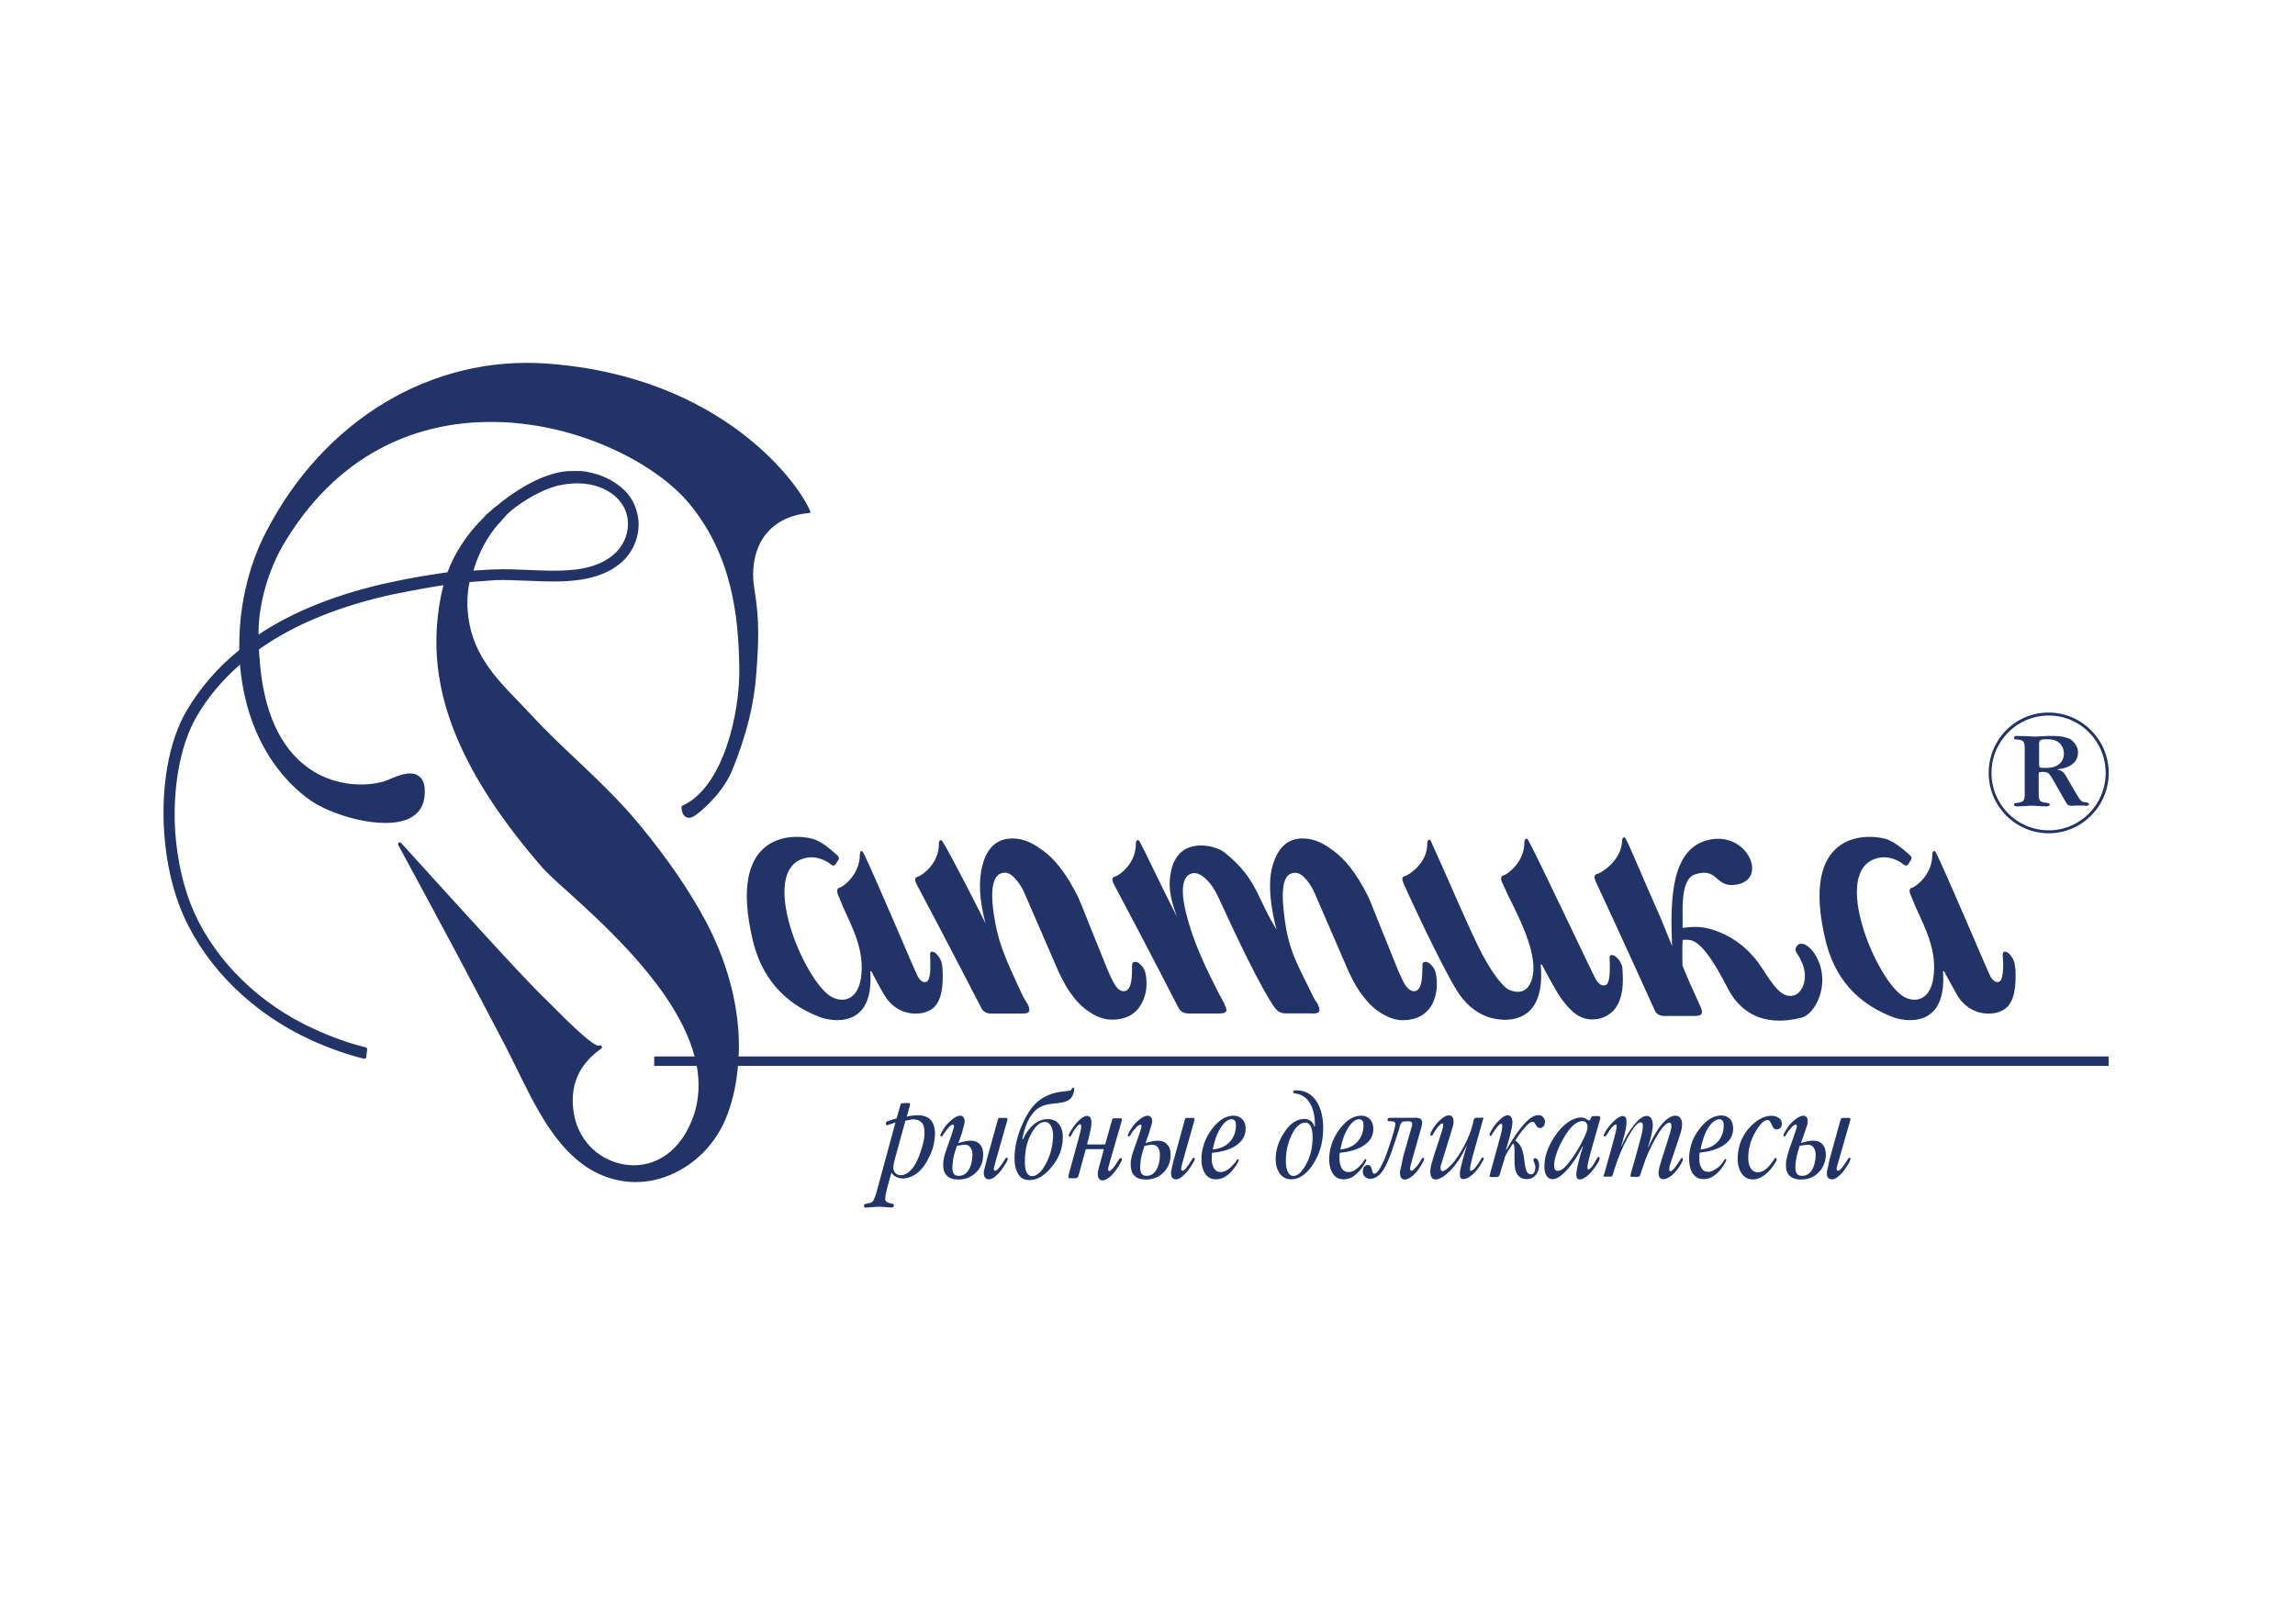 <?xml version="1.0" encoding="UTF-8"?> <svg xmlns="http://www.w3.org/2000/svg" xmlns:xlink="http://www.w3.org/1999/xlink" version="1.1" id="Слой_1" x="0px" y="0px" viewBox="0 0 212.03 150" style="enable-background:new 0 0 212.03 150;" xml:space="preserve"> <style type="text/css"> .st0{fill:#FFFFFF;} .st1{fill-rule:evenodd;clip-rule:evenodd;fill:#FFFFFF;} .st2{fill:#1C1F33;} .st3{fill:#9F9BA8;} .st4{fill:#FEFEFE;} .st5{fill:#FDFDFD;} .st6{fill:#FBFBFC;} .st7{fill:#FDFEFE;} .st8{fill:#FDFDFE;} .st9{fill:#FCFCFD;} .st10{fill:#F4F5F7;} .st11{fill:#E9EBEF;} .st12{fill:#EBECF0;} .st13{fill:#F2F4F7;} .st14{fill:#ECEDF0;} .st15{fill:#1E3760;} .st16{fill:#8788A4;} .st17{fill:#FBFAFC;} .st18{fill:#FDFCFD;} .st19{fill:#FCFBFD;} .st20{fill:#FAFAFC;} .st21{fill:#F9F9FB;} .st22{fill:#203861;} .st23{fill:#213861;} .st24{fill:#283D65;} .st25{fill:#273C64;} .st26{fill:#D8161D;} .st27{fill:#D8151D;} .st28{fill:#D9141D;} .st29{fill:#D7161D;} .st30{fill:#D8151B;} .st31{fill:#D61A20;} .st32{fill:#0D5EA2;} .st33{fill:#D5181D;} .st34{fill:#D3141A;} .st35{fill:#0A5FA0;} .st36{fill:#FAFBF2;} .st37{fill:#BB1F22;} .st38{fill:#C21C1F;} .st39{fill:#F1C3C1;} .st40{fill:#B61F27;} .st41{fill:#FDEDED;} .st42{fill:#C41A1C;} .st43{fill:#C35158;} .st44{fill:#BC262A;} .st45{fill:#CF1E22;} .st46{fill:#246299;} .st47{fill:#12619E;} .st48{fill:#216697;} .st49{fill:#B73139;} .st50{fill:#C52C33;} .st51{fill:#FBE6E4;} .st52{fill:#1D618C;} .st53{fill:#D9111E;} .st54{fill:#CFD962;} .st55{fill:#171618;} .st56{fill:#72B353;} .st57{fill:#1CA495;} .st58{fill:#ED7A1B;} .st59{fill:#65BFDE;} .st60{fill:#1DA3DC;} .st61{fill:#161617;} .st62{fill:#171617;} .st63{fill:#181719;} .st64{fill:#25A597;} .st65{fill-rule:evenodd;clip-rule:evenodd;fill:#85D0F0;} .st66{fill:#194890;} .st67{fill-rule:evenodd;clip-rule:evenodd;fill:#194890;} .st68{fill-rule:evenodd;clip-rule:evenodd;fill:#223467;} .st69{fill:#223467;} .st70{fill:none;} .st71{fill:#EA4E47;} .st72{fill:#EA554D;} .st73{fill:#EC6159;} .st74{fill:#EE736D;} .st75{fill:#FEF9F9;} .st76{fill:#EB5D56;} .st77{fill:#FFFEFE;} .st78{fill:#FFFDFD;} .st79{fill:#FFFDFC;} .st80{fill:#FFFCFC;} .st81{fill:#FFFBFB;} .st82{fill:#FEF8F8;} .st83{fill:#FEF7F7;} .st84{fill:#FFFAFA;} .st85{fill:#FDEDEC;} .st86{fill:#FDEBEA;} .st87{fill:#EE7068;} .st88{fill:#EA534B;} .st89{fill:#EA4F48;} .st90{fill:#EA554E;} .st91{fill:#21244C;} </style> <g> <path class="st68" d="M105.84,89.95c-0.06-0.25-0.15-0.45-0.29-0.64c-0.23-0.29-0.44-0.45-0.65-0.45c-0.17,0-0.25,0.06-0.29,0.15 c-0.02,0.12-0.04,0.23-0.02,0.41c0,0.43-0.02,0.79-0.06,1.12c-0.1,0.68-0.33,1.03-0.71,1.03c-0.25,0-0.5-0.14-0.71-0.43 c-0.13-0.17-0.27-0.41-0.4-0.7c-0.15-0.29-0.25-0.56-0.37-0.81l-1.79-4.43c-0.44-1.14-0.77-1.94-0.96-2.36 c-0.52-1.03-1.06-1.94-1.65-2.69c-0.54-0.7-1.13-1.28-1.83-1.74c-0.86-0.64-1.73-0.95-2.58-0.95c-1.38,0-2.31,0.81-2.75,2.42 c-0.4,1.47-0.31,3.27,0.27,5.42c-0.25-0.52-3.15-6.27-3.98-7.57c-0.15-0.25-0.35-0.06-0.33,0.19c0.04,1.9-1.63,3-1.92,3.06 c-0.31,0.06-0.35,0.31-0.12,0.74c2.77,5.21,5.96,11.4,5.96,11.4c0.17,0.35,0.48,0.52,0.94,0.52h2.79c0.31,0,0.5-0.04,0.6-0.1 c0.15-0.14,0.15-0.37-0.02-0.72l-0.42-0.7c-1.92-4.05-2.38-5.28-2.75-7.76c-0.35-2.5,0-3.74,1.06-3.74c0.35,0,0.73,0.27,1.15,0.81 c0.17,0.23,0.33,0.45,0.44,0.66c0.12,0.23,0.25,0.54,0.42,0.93l2.94,6.78c0.27,0.54,0.48,0.97,0.69,1.32 c0.19,0.33,0.44,0.68,0.71,1.03c0.5,0.64,1.08,1.14,1.71,1.51c0.63,0.37,1.25,0.54,1.81,0.54c1.29,0,2.21-0.5,2.75-1.51 C105.91,91.89,106.03,90.98,105.84,89.95z"></path> <path class="st68" d="M132.66,89.95c-0.06-0.25-0.15-0.45-0.29-0.64c-0.23-0.29-0.44-0.45-0.65-0.45c-0.15,0-0.25,0.06-0.29,0.15 c-0.02,0.12-0.02,0.23-0.02,0.41c0,0.43-0.02,0.79-0.06,1.12c-0.1,0.68-0.33,1.03-0.69,1.03c-0.27,0-0.5-0.14-0.73-0.43 c-0.14-0.17-0.27-0.41-0.4-0.7c-0.14-0.29-0.27-0.56-0.37-0.81l-1.79-4.43c-0.46-1.14-0.77-1.94-0.96-2.36 c-0.52-1.03-1.06-1.94-1.65-2.69c-0.54-0.7-1.15-1.28-1.83-1.74c-0.86-0.64-1.73-0.95-2.58-0.95c-1.38,0-2.25,0.81-2.75,2.42 c-0.71,2.17,0.23,5.67,0.35,6c0,0-0.31-0.46-0.69-1.18c-1.15-2.13-1.48-3.85-4.17-5.98c-0.81-0.62-4.09-1.51-4.86,1.59 c-0.35,1.41-0.15,2.61,0.5,4.36c-1.56-3.02-3.11-6.39-3.46-6.95c-0.15-0.25-0.35-0.04-0.33,0.19c0.04,1.92-1.63,3.02-1.9,3.06 c-0.31,0.06-0.35,0.29-0.12,0.74c2.77,5.19,5.96,11.4,5.96,11.4c0.19,0.35,0.5,0.52,0.94,0.52h2.77c0.31,0,0.52-0.04,0.6-0.1 c0,0,0,0,0-0.02c0.04-0.02,0.08-0.04,0.1-0.08c0.04-0.06,0.02-0.15-0.02-0.31c0-0.06-0.04-0.12-0.06-0.15 c-0.04-0.1-0.1-0.23-0.15-0.35l-0.38-0.7c-1.25-2.44-2.46-4.9-3.11-7.61c-0.56-2.26-0.29-3.47,0.63-3.64 c0.67-0.12,1.67,0.7,2.38,2.26c4.04,8.87,5.25,10.24,5.25,10.24c0.23,0.29,0.54,0.45,0.94,0.45h2.42v0.02c0.31,0,0.5-0.04,0.6-0.1 c0.15-0.12,0.15-0.33,0-0.66c-0.02-0.08-0.06-0.15-0.12-0.25l-0.17-0.23l-0.15-0.27c-1.48-3.08-2.33-4.22-2.73-7.76 c-0.29-2.5-0.02-3.74,1.06-3.74c0.35,0,0.73,0.27,1.15,0.81c0.17,0.23,0.31,0.46,0.44,0.68c0.12,0.23,0.27,0.54,0.42,0.93 l2.94,6.78c0.25,0.54,0.48,0.97,0.69,1.32c0.21,0.33,0.44,0.68,0.73,1.03c0.5,0.64,1.06,1.14,1.71,1.51 c0.63,0.37,1.25,0.56,1.81,0.56c1.29,0,2.21-0.5,2.77-1.51C132.74,91.89,132.85,90.98,132.66,89.95z"></path> <path class="st68" d="M149.88,89.29c-0.06-0.17-0.15-0.37-0.27-0.56c-0.25-0.33-0.48-0.5-0.73-0.5c-0.13,0-0.19,0.14-0.17,0.41 c0.02,0.25,0.02,0.52,0.02,0.76c0,0.66-0.06,1.1-0.17,1.37c-0.08,0.19-0.21,0.27-0.4,0.27c-0.23,0-0.44-0.15-0.67-0.46 c-0.21-0.29-5.55-11.67-6.32-12.99c-0.13-0.25-0.33-0.04-0.33,0.21c0,1.9-1.63,3-1.9,3.06c-0.29,0.06-0.33,0.29-0.13,0.74 c0.19,0.37,0.48,1.05,0.48,1.05c0.86,1.72,2.75,5.27,2.32,7.47c-0.31,1.61-1.29,1.68-2.13,1.35c-0.25-0.08-1.13-0.7-2.5-3.23 c-1.06-1.97-3.56-7.88-4.79-10.55c-0.14-0.25-0.33-0.06-0.33,0.19c0.06,1.9-1.79,3-2.06,3.06c-0.29,0.04-0.31,0.27-0.1,0.74 c1.56,3.47,3.82,8.09,4.86,9.78c1.65,2.67,3.77,2.71,4.34,2.75c0.85,0.02,3.9-0.04,3.44-5.11h0.1c0,0,1.27,2.42,1.79,3.14 c0.5,0.68,0.96,1.18,1.42,1.49c0.44,0.29,0.92,0.45,1.44,0.45c0.77,0,1.4-0.27,1.92-0.76c0.71-0.74,1.02-1.94,0.9-3.58 C149.9,89.51,149.88,89.33,149.88,89.29z"></path> <path class="st68" d="M167.87,88.5c-0.63-1.24-1.59-1.66-1.92-1.01c-0.23,0.48,0.17,0.48,0.6,1.61c0.52,1.39-0.06,2.63-0.79,2.85 c-1.15,0.35-1.94-0.95-2.92-2.44c-1.04-1.61-2.44-2.85-4.32-3.52c-1.54-0.56-2.46-0.31-3.07-0.27c0.06-1.26-0.31-4.47,1.15-4.94 c2.21-0.72,1.79,1.34,3.9,0.93c2.81-0.52,0.98-4.78-2.44-4.16c-3.65,0.66-3.77,5.36-3.58,9.85l-1.04-2.56 c-1.48-3.29-2.88-6.74-3.25-7.36c-0.13-0.27-0.33-0.06-0.33,0.19c-0.06,1.9-2,3-2.27,3.06c-0.31,0.04-0.35,0.31-0.15,0.74 c2.42,5.19,5.44,11.87,5.44,11.87c0.15,0.35,0.46,0.52,0.9,0.52h2.73c0.31,0,0.5-0.04,0.6-0.1c0.17-0.12,0.17-0.35,0.02-0.7 l-0.67-1.49c0,0-0.37-0.75-1.02-2.38c0-0.72-0.04-1.63,0.02-2.36c0.77,0,1.63-0.45,4.13,4.41c2.02,3.97,5.8,3.02,6.88,2.77 C167.68,93.69,169.14,90.98,167.87,88.5z"></path> <path class="st68" d="M186.12,88.96c-0.06-0.19-0.13-0.37-0.25-0.54c-0.23-0.35-0.44-0.5-0.67-0.5c-0.13,0-0.19,0.14-0.17,0.41 c0.02,0.25,0.04,0.52,0.04,0.76c0,0.66-0.06,1.1-0.17,1.37c-0.08,0.19-0.21,0.27-0.37,0.27c-0.19,0-0.4-0.15-0.61-0.46 c-0.19-0.29-4.36-10.22-5.09-11.54c-0.12-0.25-0.31-0.04-0.31,0.21c0.02,1.92-1.61,3.02-1.85,3.06c-0.27,0.06-0.33,0.31-0.12,0.75 c0.17,0.39,0.44,1.06,0.44,1.06c0.85,1.9,2.04,4.07,1.61,6.62c-0.31,1.94-1.63,2.26-2.71,1.65c-2.5-1.43-6.86-11.69-2.44-12.8 c1.13-0.29,2.06,0.29,2.46,0.62c0.15,0.1,0.27,0.08,0.37-0.02c0.06-0.1,0.17-0.29,0.23-0.37c0.12-0.17,0.12-0.31,0.04-0.41 c-0.4-0.37-1.52-1.39-2.38-1.61c-1.96-0.52-7.92-0.54-5.5,9.43c1.04,4.28,3.82,6.12,6.17,7.03c1.04,0.41,5.07,1.2,4.67-4.22h0.1 c0,0,0.77,1.45,1.21,2.21c1.25,2.09,3.65,1.97,4.55,1.16c0.71-0.64,0.92-1.92,0.83-3.58C186.14,89.18,186.12,89,186.12,88.96z"></path> <path class="st68" d="M87,88.96c-0.04-0.19-0.12-0.37-0.25-0.54c-0.23-0.35-0.44-0.5-0.67-0.5c-0.12,0-0.17,0.14-0.15,0.41 c0.02,0.25,0.02,0.52,0.02,0.76c0.02,0.66-0.04,1.1-0.15,1.37c-0.08,0.19-0.19,0.27-0.37,0.27c-0.21,0-0.42-0.15-0.61-0.46 c-0.19-0.29-4.36-10.22-5.09-11.54c-0.13-0.25-0.29-0.04-0.29,0.21c0,1.92-1.61,3.02-1.86,3.06c-0.27,0.06-0.31,0.31-0.12,0.75 c0.17,0.39,0.44,1.06,0.44,1.06c0.85,1.9,2.04,4.07,1.63,6.62c-0.33,1.94-1.63,2.26-2.73,1.65c-2.5-1.43-6.84-11.69-2.44-12.8 c1.11-0.29,2.06,0.29,2.46,0.62c0.13,0.1,0.27,0.08,0.35-0.02c0.08-0.1,0.19-0.29,0.25-0.37c0.12-0.17,0.1-0.31,0.02-0.41 c-0.4-0.37-1.5-1.39-2.38-1.61c-1.96-0.52-7.9-0.54-5.5,9.43c1.04,4.28,3.82,6.12,6.15,7.03c1.04,0.41,5.09,1.2,4.69-4.22h0.1 c0,0,0.75,1.45,1.21,2.21c1.25,2.09,3.63,1.97,4.54,1.16c0.71-0.64,0.92-1.92,0.83-3.58C87.04,89.18,87.02,89,87,88.96z"></path> <path class="st68" d="M74.9,47.35c-0.9-2.44-8.03-12.59-24.37-13.76C39.86,32.81,29.9,38.79,24.55,49.2 c-1.66,3.22-2.51,7.07-2.44,10.85c-2.01,1.62-3.63,3.5-4.87,5.61c-1.67,2.84-2.36,7.08-2.07,11.29c0.19,2.73,0.79,5.45,1.83,7.74 c2.17,4.82,6.44,8.96,11.66,11.36c1.69,0.77,3.36,1.37,4.97,1.76c0.1,0.02,0.18-0.04,0.2-0.13l0.09-0.7c0.02,0,0.02-0.02,0-0.04 c0-0.05-0.02-0.08-0.02-0.1c-0.04-0.04-0.06-0.06-0.11-0.08c-1.53-0.37-3.15-0.95-4.78-1.7c-4.98-2.26-9.02-6.2-11.07-10.76 c-0.98-2.18-1.55-4.76-1.75-7.39c-0.26-3.95,0.4-7.98,1.96-10.69c1.02-1.77,2.38-3.39,4.02-4.82c0.44,5.26,2.65,9.68,6.32,12.41 c1.99,1.49,6.86,2.94,9.28,1.82c0.9-0.42,1.4-1.17,1.46-2.17c0.07-0.88-0.11-1.46-0.52-1.75c-0.69-0.54-1.79-0.13-2.79,0.31 c-1.42,0.62-4.69,0.88-7.42-1.06c-2.68-1.91-4.21-5.36-4.53-10.25c-0.02-0.24-0.04-0.49-0.04-0.72c3.25-2.31,7.44-4.01,12.41-5.09 c1.62-0.33,3.17-0.62,4.63-0.84c-0.06,0.31-0.19,0.8-0.19,0.8c-0.35,1.7-0.56,3.62-0.42,5.8c0.33,4.96,2.57,11.27,9.8,19.55 c0.4,0.44,1.19,1.19,2.19,2.07c3.64,3.3,10.2,9.2,11.82,15.31c0.08,0.29,0.14,0.58,0.2,0.88c0.08,0.39,0.12,0.78,0.15,1.18 c0.09,1.48-0.14,2.95-0.83,4.38c-1.58,3.3-4.3,3.97-6.36,3.48c-2.27-0.52-3.94-2.34-4.32-4.68c-0.4-2.5,0.44-4.49,2.53-5.95 c0.08-0.04,0.1-0.15,0.04-0.23c-0.04-0.08-0.15-0.12-0.21-0.06c-0.19,0.13-1.07-0.35-4.17-3.49l-0.52-0.52 c-1.83-1.72-6.22-6.56-9.76-10.45l-3.86-4.25c-0.06-0.06-0.16-0.08-0.22-0.04c-0.08,0.06-0.08,0.16-0.04,0.24 c4.33,7.99,6.11,11.33,9.98,18.72l1.05,2.11c1.65,3.35,3.49,7.16,6.67,9.1c2.12,1.27,4.56,1.54,6.86,0.75 c2.71-0.93,4.9-3.14,5.89-5.92c0.5-1.38,0.8-2.85,0.93-4.38c0.03-0.29,0.06-0.58,0.06-0.88c0.04-0.76,0.03-1.53-0.02-2.3 C68,91.98,67,88.54,65.27,85.23c-1.5-2.83-3.57-5.88-6.17-9.02c-1.77-2.16-3.8-4.09-5.76-5.95c-1.37-1.29-2.79-2.63-4.1-4.04 l-1.21-1.28c-2.34-2.4-4.55-4.71-4.82-8.52c-0.04-0.37-0.04-0.75-0.02-1.16c0.02-0.47,0.08-0.97,0.19-1.49 c0.2,0,2.43-0.18,2.43-0.18c0.89-0.02,1.92,0.02,2.9,0.06c3.14,0.14,6.72,0.29,8.95-1.93c0.92-0.93,1.42-2.25,1.33-3.59 c0-0.06,0-0.09-0.02-0.15c-0.14-1.24-0.72-2.29-1.68-3.04c-0.79-0.62-1.69-1.05-2.65-1.26l-0.36-0.08l-0.2-0.04 c-0.46-0.06-0.92-0.06-1.38-0.04c-0.04,0-0.09,0-0.09,0h-0.11c-0.59,0.04-1.23,0.17-1.92,0.42l-0.24,0.08 c-2.31,0.88-4.26,2.56-4.49,2.75c-0.02,0-0.07,0.04-0.07,0.04l-0.17,0.14l-0.71,0.62l-0.2,0.23c-1.53,1.5-2.67,3.22-3.36,5.07 c-1.69,0.24-3.42,0.52-5.3,0.93c-4.83,1.05-8.9,2.66-12.15,4.82c0-0.1,0-0.29,0-0.29c0.02-2.67,0.96-5.87,2.48-8.34 c5.39-8.83,12.94-10.86,18.31-11c8.13-0.24,15.85,3.71,19.01,7.55c3.92,4.75,4.54,10.31,4.61,15.13 c0.08,4.28-1.51,11.08-5.25,12.76c-0.06,0.02-0.09,0.08-0.09,0.14c0,0.08,0.02,0.7,0.4,0.9c0.24,0.14,0.52,0.1,0.85-0.13 c0.94-0.64,2.71-2.34,3.47-4.26c1.29-3.2,1.99-6.01,2.19-8.83c0.22-2.86,0.31-4.95-0.17-7.8c-0.31-1.88,0-3.64,0.92-4.92 c0.9-1.23,2.31-1.97,4.09-2.13c0.05,0,0.1-0.02,0.1-0.08C74.92,47.46,74.92,47.38,74.9,47.35z M45.76,48.74l1.03-1.16l0.06-0.07 l0.17-0.15c0.57-0.55,2.48-1.92,4.32-2.44l0.04-0.02c1.27-0.31,3.6-0.58,5.39,0.89c0.9,0.76,1.17,1.65,1.23,2.27 c0.11,1.06-0.29,2.17-1.06,2.94c-1.94,1.94-5.13,1.79-8.24,1.65c-1.06-0.04-2.06-0.09-3-0.04c0.04-0.02-1.37,0.06-1.96,0.11 C44.05,51.66,44.63,50.19,45.76,48.74z"></path> <path class="st69" d="M194.81,97.6H60.44v0.87h134.37V97.6z"></path> <path class="st68" d="M86.03,103.52c-0.27-0.33-0.7-0.49-1.29-0.49c-0.18,0-0.35,0.02-0.5,0.04c-0.16,0.02-0.31,0.04-0.46,0.1 l0.28-1.05c0.02-0.1,0.04-0.14,0-0.18c-0.02-0.02-0.06-0.04-0.11-0.04l-0.56,0.02c-0.08,0.02-0.11,0.02-0.15,0.04 c-0.02,0.02-0.06,0.08-0.08,0.22l-0.32,1.14c-0.11,0.04-0.22,0.06-0.33,0.09c-0.09,0.04-0.17,0.07-0.23,0.08l-0.29,0.09 c-0.06,0.02-0.09,0.06-0.11,0.09c-0.02,0.04-0.04,0.08-0.04,0.16c0,0.06,0.02,0.09,0.06,0.11c0.04,0.02,0.09,0.02,0.17-0.02 c0.02-0.02,0.11-0.04,0.24-0.08c0.13-0.04,0.26-0.08,0.42-0.14l-1.79,6.58c-0.12,0.35-0.2,0.58-0.29,0.68 c-0.09,0.12-0.24,0.18-0.44,0.2c-0.19,0.04-0.28,0.08-0.33,0.09c-0.04,0.04-0.06,0.09-0.06,0.16c0,0.04,0,0.09,0.04,0.11 c0.02,0.04,0.08,0.04,0.14,0.04c0.15,0,0.36-0.02,0.63-0.04c0.27-0.02,0.46-0.04,0.59-0.04c0.14,0,0.33,0.02,0.58,0.04 c0.26,0.02,0.46,0.04,0.59,0.04c0.06,0,0.09-0.02,0.13-0.06c0.04-0.02,0.06-0.06,0.06-0.11c0-0.05,0-0.08-0.02-0.12 c-0.02-0.04-0.04-0.04-0.09-0.06l-0.17-0.04c-0.22-0.04-0.35-0.09-0.42-0.18c-0.08-0.08-0.12-0.17-0.09-0.33 c0-0.09,0.02-0.21,0.04-0.35c0.04-0.13,0.08-0.3,0.13-0.54l0.4-1.45c0.09,0.17,0.23,0.31,0.42,0.4c0.19,0.09,0.4,0.15,0.63,0.15 c0.48,0,0.94-0.19,1.38-0.54c0.44-0.37,0.79-0.86,1.07-1.48c0.16-0.32,0.29-0.65,0.37-0.98c0.08-0.33,0.13-0.66,0.15-0.99 C86.4,104.32,86.29,103.85,86.03,103.52z M85.23,105.84c-0.13,0.45-0.27,0.88-0.44,1.24c-0.21,0.48-0.44,0.85-0.72,1.1 c-0.26,0.25-0.56,0.39-0.84,0.39c-0.24,0-0.39-0.08-0.52-0.21c-0.14-0.16-0.18-0.33-0.18-0.55c0-0.06,0.02-0.15,0.04-0.29 c0.02-0.11,0.06-0.27,0.11-0.46l0.97-3.54c0.13,0,0.26-0.02,0.38-0.06c0.14-0.03,0.25-0.05,0.35-0.05c0.35,0,0.61,0.12,0.79,0.31 c0.19,0.22,0.24,0.53,0.24,0.93C85.42,105.01,85.35,105.4,85.23,105.84z"></path> <path class="st68" d="M90.54,105.73c-0.21-0.24-0.5-0.35-0.87-0.35c-0.13,0-0.26,0.02-0.41,0.04c-0.16,0.02-0.39,0.09-0.72,0.18 l0.33-0.93c0.08-0.33,0.15-0.56,0.19-0.7c0.04-0.13,0.06-0.27,0.06-0.39c0-0.16-0.04-0.27-0.09-0.35c-0.08-0.1-0.17-0.16-0.31-0.16 c-0.26,0-0.56,0.16-0.92,0.49c-0.36,0.31-0.65,0.72-0.86,1.16c-0.05,0.08-0.07,0.13-0.05,0.2c0,0.06,0.05,0.08,0.08,0.08 c0.02,0,0.04-0.02,0.08-0.04c0.04-0.02,0.06-0.08,0.11-0.16c0.11-0.19,0.27-0.39,0.44-0.59c0.17-0.22,0.33-0.31,0.42-0.31 c0.04,0,0.06,0.02,0.08,0.04c0.02,0.02,0.04,0.06,0.04,0.11c0,0.02-0.02,0.08-0.02,0.14c-0.02,0.04-0.09,0.3-0.24,0.75l-0.44,1.25 c-0.1,0.27-0.18,0.53-0.22,0.73c-0.04,0.24-0.08,0.43-0.08,0.6c-0.02,0.47,0.09,0.84,0.33,1.08c0.23,0.25,0.59,0.37,1.07,0.37 c0.61,0,1.15-0.19,1.59-0.61c0.44-0.41,0.68-0.95,0.7-1.59C90.85,106.31,90.75,105.94,90.54,105.73z M89.48,108.11 c-0.23,0.35-0.52,0.52-0.9,0.52c-0.23,0-0.41-0.08-0.48-0.23c-0.09-0.16-0.13-0.39-0.11-0.68c0.02-0.27,0.06-0.55,0.11-0.86 c0.08-0.31,0.17-0.61,0.31-1.01c0.13-0.02,0.26-0.04,0.41-0.06c0.13-0.02,0.23-0.04,0.3-0.04c0.24,0,0.41,0.08,0.54,0.27 c0.14,0.19,0.2,0.46,0.18,0.81C89.81,107.34,89.69,107.76,89.48,108.11z M93.08,106.99c0-0.02-0.04-0.04-0.06-0.04 c-0.02,0-0.04,0-0.07,0.02c-0.02,0.02-0.06,0.06-0.09,0.11l-0.32,0.5c-0.1,0.14-0.22,0.29-0.33,0.41 c-0.11,0.13-0.22,0.17-0.27,0.17c-0.04,0-0.08-0.02-0.09-0.06c-0.02-0.04-0.04-0.08-0.04-0.13c0-0.03,0.02-0.08,0.04-0.14 c0.02-0.06,0.06-0.24,0.13-0.52l1.08-3.81c0.02-0.07,0.02-0.14,0.02-0.16c-0.02-0.04-0.06-0.06-0.12-0.06h-0.63 c-0.04,0-0.08,0.02-0.09,0.04c-0.02,0.04-0.04,0.08-0.06,0.15l-1,3.61c-0.18,0.66-0.25,1.03-0.27,1.08c0,0.06-0.02,0.11-0.02,0.16 c0,0.21,0.04,0.39,0.13,0.48c0.08,0.11,0.22,0.15,0.35,0.15c0.19,0,0.4-0.09,0.63-0.31c0.25-0.19,0.5-0.5,0.75-0.89 c0.13-0.2,0.21-0.35,0.27-0.44c0.06-0.12,0.08-0.2,0.08-0.24C93.1,107.05,93.1,107.01,93.08,106.99z"></path> <path class="st68" d="M99.24,100.56c-0.02-0.06-0.04-0.08-0.09-0.08c-0.02,0-0.02,0-0.04,0c-0.02,0-0.07,0.08-0.14,0.19 c-0.04,0.05-0.06,0.07-0.09,0.08s-0.23,0.04-0.57,0.08c-0.52,0.04-1.02,0.15-1.48,0.35c-0.44,0.19-0.85,0.46-1.2,0.81 c-0.48,0.49-0.9,1.21-1.29,2.13c-0.38,0.93-0.57,1.83-0.61,2.69c-0.02,0.66,0.08,1.21,0.31,1.61c0.23,0.4,0.57,0.6,1.05,0.6 c0.73,0,1.42-0.4,2.07-1.21c0.66-0.79,1.01-1.69,1.03-2.64c0.02-0.57-0.1-1-0.35-1.31c-0.25-0.33-0.59-0.47-1.04-0.47 c-0.46,0-0.9,0.16-1.31,0.51c-0.4,0.33-0.73,0.79-0.98,1.36l-0.06-0.04c0.17-0.88,0.4-1.5,0.69-1.98c0.29-0.46,0.63-0.81,1.04-1.01 c0.16-0.08,0.33-0.13,0.52-0.18c0.2-0.04,0.56-0.09,1.12-0.15c0.48-0.06,0.81-0.17,1-0.33c0.19-0.15,0.33-0.4,0.4-0.73 C99.24,100.72,99.26,100.62,99.24,100.56z M95.3,104.68c0.39-0.68,0.79-1.03,1.25-1.03c0.24,0,0.42,0.13,0.56,0.39 c0.14,0.25,0.2,0.6,0.18,1.01c-0.04,0.88-0.25,1.69-0.66,2.46c-0.4,0.75-0.85,1.15-1.26,1.15c-0.25,0-0.42-0.14-0.55-0.4 c-0.11-0.26-0.15-0.66-0.13-1.18C94.71,106.17,94.92,105.36,95.3,104.68z"></path> <path class="st68" d="M98.74,108.5l0.86-3.14c0.08-0.33,0.15-0.58,0.21-0.79s0.06-0.37,0.08-0.46c0-0.08-0.02-0.15-0.02-0.19 c-0.02-0.04-0.04-0.06-0.08-0.06c-0.08,0-0.21,0.1-0.35,0.29c-0.15,0.17-0.31,0.41-0.44,0.68c-0.04,0.06-0.08,0.12-0.1,0.14 c-0.04,0.04-0.06,0.04-0.08,0.04s-0.06-0.02-0.06-0.04c-0.02-0.04-0.02-0.06-0.02-0.1c0-0.02,0.02-0.06,0.02-0.1 c0.02-0.04,0.04-0.08,0.1-0.17c0.25-0.45,0.52-0.81,0.81-1.08c0.29-0.27,0.54-0.43,0.75-0.43c0.13,0,0.25,0.06,0.31,0.15 c0.08,0.12,0.1,0.29,0.1,0.52c0,0.14-0.02,0.27-0.04,0.45c-0.04,0.15-0.1,0.46-0.21,0.95l-0.13,0.45c-0.02,0.06-0.02,0.08,0,0.1 c0,0,0.02,0.02,0.06,0.02h1.52c0.02,0,0.06,0,0.06-0.02c0.02-0.02,0.04-0.04,0.04-0.08l0.6-2.13c0.02-0.08,0.04-0.12,0.08-0.15 c0.02-0.04,0.06-0.04,0.1-0.04h0.63c0.06,0,0.08,0.02,0.1,0.06c0.02,0.04,0.02,0.1,0,0.15l-1.1,3.81 c-0.04,0.17-0.08,0.33-0.12,0.43c-0.04,0.12-0.04,0.17-0.04,0.23c0,0.06,0.02,0.1,0.02,0.14c0.02,0.04,0.04,0.06,0.08,0.06 c0.08,0,0.19-0.1,0.35-0.27c0.15-0.19,0.33-0.45,0.54-0.79c0.04-0.06,0.06-0.1,0.1-0.12c0.02-0.02,0.06-0.02,0.08-0.02 c0.04,0,0.06,0.02,0.08,0.04c0.02,0.02,0.02,0.06,0.02,0.1c0,0.04,0,0.06-0.04,0.12c-0.02,0.04-0.06,0.12-0.1,0.21 c-0.27,0.48-0.56,0.87-0.85,1.16c-0.31,0.29-0.58,0.43-0.81,0.43c-0.13,0-0.23-0.06-0.31-0.15c-0.08-0.1-0.12-0.25-0.12-0.45 c0-0.1,0.02-0.21,0.04-0.33c0.02-0.12,0.08-0.31,0.15-0.58l0.35-1.26c0-0.04,0-0.06,0-0.1c-0.02-0.02-0.04-0.02-0.06-0.02h-1.5 c-0.04,0-0.06,0-0.08,0.02c-0.02,0.02-0.04,0.04-0.04,0.1l-0.63,2.3c-0.02,0.1-0.06,0.15-0.1,0.19c-0.04,0.04-0.1,0.08-0.15,0.08 h-0.6c-0.04,0-0.08-0.02-0.1-0.06C98.72,108.69,98.72,108.61,98.74,108.5z"></path> <path class="st68" d="M107.83,105.73c-0.19-0.24-0.5-0.35-0.87-0.35c-0.13,0-0.26,0.02-0.4,0.04c-0.16,0.02-0.39,0.09-0.73,0.18 l0.33-0.93c0.09-0.33,0.17-0.56,0.21-0.7c0.04-0.13,0.06-0.27,0.08-0.39c0-0.16-0.04-0.27-0.11-0.35c-0.08-0.1-0.17-0.16-0.29-0.16 c-0.26,0-0.57,0.16-0.94,0.49c-0.36,0.31-0.63,0.72-0.86,1.16c-0.04,0.08-0.07,0.13-0.04,0.2c0,0.06,0.04,0.08,0.08,0.08 c0.02,0,0.06-0.02,0.08-0.04c0.02-0.02,0.06-0.08,0.11-0.16c0.09-0.19,0.25-0.39,0.44-0.59c0.19-0.22,0.35-0.31,0.44-0.31 c0.04,0,0.06,0.02,0.08,0.04c0.02,0.02,0.04,0.06,0.02,0.11c0,0.02-0.02,0.08-0.02,0.14c0,0.04-0.09,0.3-0.24,0.75l-0.44,1.25 c-0.1,0.27-0.18,0.53-0.22,0.73c-0.06,0.24-0.08,0.43-0.08,0.6c0,0.47,0.09,0.84,0.33,1.08c0.23,0.25,0.59,0.37,1.07,0.37 c0.63,0,1.16-0.19,1.59-0.61c0.44-0.41,0.68-0.95,0.7-1.59C108.16,106.31,108.07,105.94,107.83,105.73z M106.81,108.11 c-0.21,0.35-0.52,0.52-0.88,0.52c-0.23,0-0.4-0.08-0.48-0.23c-0.09-0.16-0.13-0.39-0.11-0.68c0.02-0.27,0.04-0.55,0.11-0.86 c0.06-0.31,0.16-0.61,0.29-1.01c0.11-0.02,0.26-0.04,0.39-0.06c0.13-0.02,0.23-0.04,0.3-0.04c0.24,0,0.42,0.08,0.56,0.27 c0.13,0.19,0.19,0.46,0.17,0.81C107.14,107.34,107.03,107.76,106.81,108.11z M110.37,106.99c0-0.02-0.04-0.04-0.06-0.04 c-0.02,0-0.04,0-0.07,0.02c-0.02,0.02-0.06,0.06-0.09,0.11l-0.32,0.5c-0.1,0.14-0.22,0.29-0.31,0.41 c-0.11,0.13-0.22,0.17-0.27,0.17c-0.04,0-0.08-0.02-0.09-0.06c-0.04-0.04-0.04-0.08-0.04-0.13c0-0.03,0.02-0.08,0.02-0.14 c0.02-0.06,0.06-0.24,0.13-0.52l1.08-3.81c0.02-0.07,0.02-0.14,0-0.16c-0.02-0.04-0.04-0.06-0.1-0.06h-0.65 c-0.04,0-0.06,0.02-0.08,0.04c-0.04,0.04-0.06,0.08-0.06,0.15l-1,3.61c-0.16,0.66-0.25,1.03-0.25,1.08 c-0.02,0.06-0.02,0.11-0.02,0.16c0,0.21,0.04,0.39,0.11,0.48c0.08,0.11,0.22,0.15,0.35,0.15c0.19,0,0.4-0.09,0.63-0.31 c0.25-0.19,0.48-0.5,0.75-0.89c0.13-0.2,0.21-0.35,0.27-0.44c0.06-0.12,0.08-0.2,0.08-0.24 C110.39,107.05,110.37,107.01,110.37,106.99z"></path> <path class="st68" d="M111.98,106.5c0.96-0.09,1.71-0.31,2.25-0.7c0.54-0.37,0.83-0.85,0.85-1.45c0.02-0.39-0.08-0.7-0.29-0.93 c-0.21-0.23-0.48-0.35-0.83-0.35c-0.69,0-1.36,0.4-1.98,1.22c-0.61,0.81-0.94,1.7-0.98,2.67c-0.02,0.59,0.09,1.08,0.33,1.45 c0.23,0.37,0.57,0.54,1.02,0.54c0.33,0,0.65-0.09,0.98-0.33c0.33-0.23,0.61-0.56,0.9-1c0.06-0.12,0.11-0.2,0.15-0.27 c0.04-0.08,0.06-0.14,0.06-0.16c0-0.04,0-0.06-0.02-0.08c-0.02-0.02-0.04-0.02-0.06-0.02c-0.02,0-0.04,0-0.04,0.02 c-0.02,0.02-0.04,0.04-0.08,0.09l-0.09,0.16c-0.24,0.27-0.44,0.5-0.7,0.68c-0.24,0.17-0.46,0.24-0.67,0.24 c-0.29,0-0.5-0.13-0.63-0.37c-0.14-0.24-0.22-0.57-0.2-1.01v-0.21C111.96,106.64,111.98,106.58,111.98,106.5z M112.77,104.2 c0.33-0.53,0.67-0.8,1.02-0.8c0.13,0,0.24,0.06,0.31,0.16c0.08,0.09,0.09,0.27,0.09,0.46c-0.02,0.62-0.24,1.12-0.61,1.51 c-0.39,0.4-0.9,0.6-1.54,0.66C112.2,105.4,112.43,104.72,112.77,104.2z"></path> <path class="st68" d="M121.63,101.75c-0.44-0.67-1.05-1.02-1.85-1.02c-0.13,0-0.24,0.02-0.25,0.04c-0.04,0.02-0.04,0.06-0.06,0.11 c0,0.04,0.02,0.08,0.04,0.09c0.02,0.02,0.1,0.04,0.24,0.06c0.57,0.1,1,0.41,1.31,0.95c0.3,0.55,0.44,1.24,0.42,2.09l-0.05,0.02 c-0.06-0.23-0.17-0.39-0.32-0.52c-0.16-0.12-0.35-0.2-0.56-0.2c-0.72,0-1.35,0.4-1.86,1.19c-0.53,0.77-0.79,1.56-0.83,2.35 c-0.02,0.62,0.09,1.11,0.37,1.5c0.26,0.37,0.63,0.54,1.07,0.54c0.72,0,1.4-0.46,2-1.37c0.59-0.9,0.9-1.93,0.94-3.08 C122.28,103.36,122.09,102.46,121.63,101.75z M120.67,107.56c-0.39,0.72-0.77,1.08-1.18,1.08c-0.21,0-0.4-0.13-0.52-0.4 c-0.13-0.27-0.19-0.64-0.17-1.14c0.02-0.83,0.21-1.61,0.57-2.33c0.37-0.72,0.79-1.06,1.23-1.06c0.23,0,0.4,0.14,0.52,0.39 c0.11,0.27,0.15,0.62,0.15,1.1C121.25,106.06,121.06,106.85,120.67,107.56z"></path> <path class="st68" d="M123.78,106.5c0.94-0.09,1.69-0.31,2.25-0.7c0.56-0.37,0.83-0.85,0.85-1.45c0-0.39-0.09-0.7-0.29-0.93 c-0.21-0.23-0.48-0.35-0.82-0.35c-0.72,0-1.37,0.4-1.99,1.22c-0.61,0.81-0.94,1.7-0.98,2.67c-0.02,0.59,0.1,1.08,0.33,1.45 c0.24,0.37,0.57,0.54,1,0.54c0.33,0,0.68-0.09,0.98-0.33c0.33-0.23,0.62-0.56,0.9-1c0.06-0.12,0.11-0.2,0.16-0.27 c0.04-0.08,0.06-0.14,0.06-0.16c0-0.04,0-0.06-0.02-0.08c-0.02-0.02-0.04-0.02-0.06-0.02c-0.03,0-0.05,0-0.05,0.02 c-0.02,0.02-0.04,0.04-0.08,0.09l-0.09,0.16c-0.21,0.27-0.42,0.5-0.67,0.68c-0.24,0.17-0.46,0.24-0.68,0.24 c-0.28,0-0.5-0.13-0.63-0.37c-0.13-0.24-0.22-0.57-0.2-1.01v-0.21C123.78,106.64,123.78,106.58,123.78,106.5z M124.55,104.2 c0.33-0.53,0.68-0.8,1.02-0.8c0.14,0,0.24,0.06,0.31,0.16c0.08,0.09,0.09,0.27,0.09,0.46c-0.02,0.62-0.23,1.12-0.61,1.51 c-0.39,0.4-0.9,0.6-1.53,0.66C123.98,105.4,124.22,104.72,124.55,104.2z"></path> <path class="st68" d="M129.36,108.13c0,0.06-0.02,0.14-0.02,0.19c0,0.21,0.04,0.37,0.1,0.48c0.08,0.12,0.19,0.17,0.35,0.17 c0.23,0,0.52-0.15,0.85-0.46c0.31-0.31,0.58-0.68,0.79-1.1c0.04-0.08,0.08-0.15,0.1-0.19c0.02-0.06,0.04-0.1,0.04-0.12 c0-0.04,0-0.08-0.02-0.1c-0.02-0.02-0.04-0.04-0.06-0.04c-0.04,0-0.06,0-0.08,0.02c-0.02,0.02-0.04,0.06-0.08,0.1l-0.13,0.23 c-0.12,0.19-0.25,0.39-0.42,0.56c-0.17,0.19-0.29,0.29-0.37,0.29c-0.04,0-0.06-0.02-0.1-0.06c-0.02-0.04-0.04-0.08-0.04-0.14 c0-0.02,0-0.06,0-0.08c0-0.04,0.06-0.23,0.15-0.58l0.85-3c0.02-0.08,0.06-0.17,0.08-0.31c0.02-0.12,0.04-0.19,0.04-0.25 c0-0.15-0.04-0.27-0.13-0.35s-0.25-0.12-0.42-0.12h-2.42c-0.08,0-0.15,0.02-0.17,0.04c-0.04,0.02-0.06,0.06-0.06,0.12 c0,0.06,0.02,0.1,0.02,0.12c0.04,0.02,0.12,0.04,0.29,0.04c0.19,0,0.31,0.04,0.35,0.08c0.04,0.04,0.08,0.12,0.06,0.21 c0,0.08-0.04,0.21-0.08,0.41c-0.04,0.19-0.12,0.46-0.25,0.87c-0.33,1.05-0.61,1.86-0.9,2.42c-0.27,0.56-0.52,0.85-0.71,0.85 c-0.06,0-0.08-0.02-0.12-0.06c-0.04-0.04-0.06-0.14-0.1-0.31c-0.04-0.15-0.08-0.27-0.13-0.33c-0.06-0.06-0.15-0.1-0.25-0.1 c-0.13,0-0.25,0.06-0.33,0.15c-0.08,0.1-0.12,0.23-0.13,0.41c-0.02,0.23,0.06,0.41,0.19,0.52c0.13,0.14,0.29,0.19,0.5,0.19 c0.35,0,0.67-0.17,0.98-0.52c0.31-0.35,0.61-0.95,0.92-1.8c0.08-0.21,0.21-0.62,0.42-1.22c0.19-0.6,0.35-1.05,0.42-1.36 c0.06-0.19,0.14-0.29,0.21-0.35c0.08-0.04,0.23-0.06,0.4-0.06h0.19c0.12,0,0.19,0.02,0.25,0.06c0.06,0.04,0.08,0.12,0.08,0.21 c0,0.04,0,0.1-0.02,0.15c-0.02,0.08-0.04,0.15-0.08,0.27l-0.73,2.56C129.49,107.64,129.38,108.05,129.36,108.13z"></path> <path class="st68" d="M136.99,103.5l-0.85,3.02c-0.1,0.33-0.17,0.64-0.23,0.89c-0.06,0.27-0.1,0.45-0.1,0.54 c0,0.08,0,0.15,0.02,0.17c0.02,0.04,0.04,0.04,0.08,0.04c0.08,0,0.17-0.06,0.31-0.19c0.13-0.14,0.25-0.33,0.4-0.54l0.19-0.31 c0.06-0.1,0.1-0.15,0.12-0.17c0.02,0,0.04-0.02,0.04-0.02c0.04,0,0.06,0.02,0.08,0.04c0.02,0.02,0.04,0.04,0.04,0.08 c-0.02,0.04-0.02,0.08-0.04,0.1c-0.02,0.06-0.06,0.12-0.12,0.21c-0.25,0.46-0.54,0.83-0.85,1.12c-0.33,0.29-0.61,0.45-0.9,0.45 c-0.12,0-0.19-0.04-0.23-0.1c-0.06-0.08-0.08-0.21-0.08-0.37c0-0.19,0.04-0.43,0.12-0.74c0.08-0.31,0.19-0.74,0.35-1.28l0.17-0.56 h-0.02c-0.44,0.93-0.94,1.68-1.48,2.25c-0.54,0.54-1,0.83-1.37,0.83c-0.17,0-0.31-0.06-0.38-0.19c-0.08-0.14-0.12-0.31-0.12-0.56 c0-0.17,0.04-0.35,0.08-0.56c0.06-0.21,0.15-0.52,0.27-0.93l0.63-1.92c0.1-0.29,0.15-0.5,0.17-0.6c0.02-0.1,0.04-0.19,0.04-0.27 c0-0.04,0-0.1-0.02-0.1c0-0.04-0.02-0.04-0.06-0.04c-0.1,0-0.21,0.1-0.38,0.29c-0.17,0.19-0.33,0.45-0.48,0.72 c-0.02,0.06-0.04,0.08-0.06,0.1c-0.02,0.02-0.06,0.02-0.08,0.02c-0.04,0-0.04-0.02-0.08-0.04c-0.02-0.02-0.02-0.06-0.02-0.1 c0-0.06,0.02-0.12,0.06-0.19c0.04-0.08,0.1-0.17,0.15-0.27c0.25-0.41,0.52-0.72,0.79-0.93c0.27-0.23,0.5-0.35,0.71-0.35 c0.15,0,0.25,0.06,0.33,0.15c0.08,0.12,0.1,0.27,0.1,0.48c0,0.1-0.02,0.21-0.06,0.37c-0.04,0.15-0.12,0.37-0.21,0.7l-0.77,2.5 c-0.06,0.19-0.1,0.35-0.14,0.43c-0.02,0.08-0.02,0.17-0.02,0.23c0,0.1,0,0.15,0.04,0.21c0.02,0.04,0.08,0.08,0.15,0.08 s0.19-0.04,0.33-0.15c0.13-0.1,0.29-0.25,0.5-0.46c0.4-0.43,0.79-1.01,1.17-1.74c0.38-0.72,0.63-1.36,0.77-1.94l0.1-0.41 c0.02-0.08,0.04-0.14,0.1-0.17c0.04-0.04,0.1-0.06,0.17-0.06h0.56c0.04,0,0.08,0.02,0.1,0.04 C137.02,103.37,137.01,103.42,136.99,103.5z"></path> <path class="st68" d="M138.7,108.01l-0.13,0.46c-0.02,0.08-0.04,0.15-0.1,0.19c-0.04,0.04-0.1,0.08-0.15,0.08h-0.58 c-0.02,0-0.06-0.02-0.08-0.02c-0.02-0.02-0.04-0.04-0.04-0.06c0-0.02,0-0.04,0.02-0.08c0-0.02,0.02-0.06,0.02-0.12l0.86-3.14 c0.1-0.35,0.17-0.62,0.21-0.81c0.04-0.19,0.06-0.35,0.06-0.45c0-0.08,0-0.14-0.02-0.17c-0.02-0.04-0.06-0.08-0.1-0.08 c-0.06,0-0.15,0.08-0.29,0.23c-0.13,0.15-0.31,0.41-0.54,0.76c-0.04,0.06-0.06,0.1-0.08,0.12c-0.04,0.02-0.06,0.02-0.06,0.02 c-0.04,0-0.08-0.02-0.08-0.08c-0.02-0.04,0-0.12,0.04-0.19c0.21-0.43,0.48-0.81,0.81-1.14c0.33-0.33,0.6-0.5,0.83-0.5 c0.13,0,0.25,0.06,0.31,0.17c0.08,0.12,0.12,0.29,0.12,0.5c0,0.15-0.04,0.35-0.08,0.58c-0.04,0.23-0.12,0.5-0.19,0.81l-0.33,1.14 h0.04c0.65-1.14,1.23-1.96,1.71-2.46c0.46-0.5,0.88-0.75,1.23-0.75c0.19,0,0.35,0.06,0.46,0.19c0.12,0.14,0.17,0.29,0.17,0.46 c-0.02,0.15-0.06,0.29-0.14,0.39c-0.1,0.1-0.19,0.15-0.33,0.15c-0.08,0-0.15-0.02-0.21-0.06c-0.06-0.06-0.14-0.15-0.23-0.33 c-0.04-0.08-0.08-0.14-0.12-0.15c-0.04-0.02-0.08-0.04-0.13-0.04c-0.15,0-0.38,0.17-0.69,0.52c-0.31,0.33-0.6,0.75-0.9,1.22 c0.23,0.14,0.42,0.35,0.56,0.64c0.13,0.29,0.23,0.7,0.29,1.26c0.06,0.5,0.13,0.83,0.23,0.99c0.1,0.15,0.21,0.23,0.37,0.23 c0.13,0,0.23-0.06,0.29-0.17c0.08-0.12,0.1-0.25,0.12-0.45c0-0.08,0-0.14-0.02-0.19c0-0.06-0.04-0.14-0.06-0.21 c-0.04-0.08-0.06-0.14-0.08-0.19c0-0.04-0.02-0.08-0.02-0.12c0-0.04,0.02-0.08,0.04-0.12c0.04-0.02,0.08-0.04,0.12-0.04 c0.12,0,0.21,0.08,0.27,0.23c0.08,0.14,0.1,0.31,0.1,0.48c-0.02,0.35-0.14,0.64-0.33,0.87c-0.21,0.23-0.48,0.35-0.83,0.35 c-0.37,0-0.63-0.14-0.85-0.41c-0.19-0.27-0.29-0.75-0.27-1.45c0.02-0.7,0-1.08-0.02-1.2c-0.02-0.1-0.06-0.19-0.12-0.23 c-0.31,0.45-0.56,0.85-0.73,1.2C138.97,107.24,138.81,107.61,138.7,108.01z"></path> <path class="st68" d="M147.81,103.16c-0.02-0.02-0.06-0.05-0.11-0.05h-0.48c-0.1,0-0.16,0.03-0.18,0.07 c-0.02,0.04-0.06,0.09-0.09,0.17c-0.04,0.08-0.06,0.14-0.08,0.14c-0.02,0-0.04,0.02-0.06,0.02c0,0-0.02,0-0.04,0 c-0.02,0-0.06-0.05-0.12-0.08c-0.11-0.06-0.21-0.11-0.28-0.15c-0.08-0.02-0.18-0.04-0.29-0.04c-0.24,0-0.5,0.06-0.74,0.17 c-0.25,0.1-0.5,0.27-0.79,0.51c-0.48,0.42-0.92,0.99-1.29,1.7c-0.37,0.72-0.57,1.39-0.57,2.05c-0.02,0.4,0.04,0.72,0.17,0.92 c0.14,0.24,0.33,0.35,0.58,0.35c0.36,0,0.78-0.26,1.3-0.83c0.52-0.55,1-1.28,1.46-2.18h0.05l-0.22,0.68 c-0.11,0.42-0.21,0.79-0.29,1.14c-0.08,0.35-0.11,0.6-0.11,0.75c0,0.16,0.02,0.27,0.08,0.35c0.04,0.08,0.14,0.11,0.24,0.11 c0.23,0,0.52-0.15,0.83-0.44c0.32-0.31,0.61-0.7,0.89-1.16c0.04-0.08,0.08-0.16,0.09-0.2c0.02-0.06,0.02-0.09,0.02-0.13 c0-0.04,0-0.08-0.02-0.12c-0.02-0.02-0.04-0.04-0.06-0.04c-0.02,0-0.04,0-0.08,0.04c-0.03,0.03-0.07,0.07-0.08,0.12 c-0.24,0.44-0.42,0.72-0.54,0.83c-0.09,0.12-0.19,0.18-0.24,0.18c-0.04,0-0.07-0.02-0.08-0.06c-0.02-0.05-0.02-0.08-0.02-0.16 c0-0.13,0.04-0.39,0.14-0.75c0.09-0.37,0.23-0.86,0.4-1.47l0.57-2.01c0.04-0.08,0.04-0.16,0.06-0.22c0.02-0.04,0.02-0.08,0.02-0.11 C147.83,103.21,147.83,103.18,147.81,103.16z M146.27,105.27c-0.25,0.52-0.56,1.05-0.92,1.58c-0.29,0.43-0.54,0.75-0.79,0.99 c-0.23,0.22-0.44,0.33-0.63,0.33c-0.12,0-0.22-0.04-0.27-0.13c-0.06-0.1-0.08-0.25-0.08-0.45c0.06-0.73,0.37-1.58,0.94-2.55 c0.57-0.97,1.15-1.47,1.69-1.47c0.16,0,0.27,0.06,0.35,0.17c0.09,0.12,0.11,0.24,0.11,0.39 C146.67,104.35,146.54,104.74,146.27,105.27z"></path> <path class="st68" d="M148.21,108.46l0.61-2.17c0.27-0.97,0.42-1.55,0.46-1.74c0.04-0.19,0.08-0.37,0.08-0.5 c0-0.06,0-0.1-0.02-0.12c0-0.02-0.02-0.04-0.06-0.04c-0.08,0-0.19,0.08-0.35,0.25c-0.15,0.15-0.31,0.41-0.48,0.68 c-0.04,0.06-0.08,0.12-0.1,0.14c-0.04,0.04-0.06,0.04-0.08,0.04c-0.02,0-0.04,0-0.06-0.02c-0.02-0.02-0.04-0.06-0.04-0.1 c0-0.04,0.02-0.12,0.06-0.17c0.04-0.06,0.08-0.15,0.15-0.27c0.23-0.35,0.5-0.66,0.79-0.93c0.31-0.27,0.56-0.41,0.75-0.41 c0.12,0,0.21,0.04,0.27,0.14c0.06,0.08,0.08,0.21,0.08,0.41c0,0.19-0.02,0.43-0.08,0.7c-0.06,0.27-0.15,0.64-0.27,1.06l-0.15,0.52 h0.02c0.31-0.74,0.69-1.39,1.15-1.97c0.46-0.58,0.86-0.87,1.19-0.87c0.17,0,0.33,0.08,0.42,0.23c0.1,0.15,0.15,0.39,0.15,0.68 c0,0.17-0.04,0.41-0.1,0.7s-0.13,0.6-0.23,0.91l-0.12,0.41h0.02c0.44-0.99,0.88-1.72,1.31-2.21c0.42-0.48,0.83-0.74,1.21-0.74 c0.21,0,0.37,0.08,0.46,0.23c0.12,0.15,0.17,0.37,0.15,0.64c-0.02,0.15-0.02,0.31-0.06,0.46c-0.04,0.17-0.14,0.5-0.31,0.99 l-0.63,1.88c-0.06,0.15-0.1,0.31-0.14,0.43c-0.02,0.14-0.04,0.23-0.04,0.31c0,0.06,0,0.12,0.04,0.15c0.02,0.04,0.04,0.04,0.08,0.04 c0.08,0,0.21-0.1,0.38-0.31c0.17-0.21,0.33-0.45,0.5-0.72c0.04-0.08,0.08-0.14,0.1-0.15c0.02-0.02,0.04-0.04,0.06-0.04 c0.04,0,0.06,0,0.08,0.02c0.02,0.02,0.02,0.06,0.02,0.08c0,0.04-0.02,0.12-0.04,0.19c-0.04,0.08-0.08,0.15-0.14,0.27 c-0.25,0.43-0.52,0.77-0.83,1.03c-0.31,0.25-0.58,0.37-0.81,0.37c-0.13,0-0.23-0.06-0.33-0.15c-0.06-0.1-0.1-0.25-0.1-0.43 c0-0.12,0.02-0.25,0.06-0.41c0.02-0.15,0.12-0.43,0.23-0.83l0.69-2.17c0.06-0.19,0.12-0.37,0.15-0.54 c0.04-0.15,0.06-0.27,0.06-0.33c0-0.12-0.02-0.21-0.04-0.27c-0.04-0.06-0.08-0.1-0.14-0.1c-0.29,0-0.69,0.43-1.21,1.32 c-0.52,0.87-0.96,1.86-1.31,2.98l-0.17,0.5c-0.04,0.12-0.08,0.17-0.12,0.19c-0.02,0.02-0.08,0.02-0.13,0.02h-0.52 c-0.06,0-0.1-0.02-0.12-0.02c-0.02-0.02-0.02-0.06-0.02-0.08c0-0.02,0-0.04,0-0.06c0-0.02,0.02-0.08,0.04-0.17l0.44-1.55 c0.25-0.89,0.42-1.53,0.52-1.92c0.1-0.39,0.14-0.66,0.14-0.85c0-0.14,0-0.23-0.04-0.29c-0.04-0.06-0.08-0.1-0.15-0.1 c-0.29,0-0.67,0.45-1.17,1.34c-0.5,0.91-0.94,1.94-1.29,3.08l-0.12,0.41c-0.04,0.14-0.1,0.19-0.17,0.19c-0.06,0-0.08,0-0.06,0 h-0.54c-0.06,0-0.12-0.04-0.14-0.08C148.17,108.63,148.17,108.56,148.21,108.46z"></path> <path class="st68" d="M157.03,106.48c0.96-0.09,1.7-0.33,2.25-0.7c0.54-0.37,0.82-0.85,0.84-1.45c0.02-0.39-0.08-0.7-0.26-0.93 c-0.22-0.23-0.48-0.35-0.83-0.35c-0.72,0-1.38,0.41-2,1.22c-0.64,0.79-0.94,1.7-0.98,2.67c0,0.59,0.09,1.08,0.32,1.45 c0.25,0.37,0.58,0.54,1.02,0.54c0.33,0,0.66-0.09,0.99-0.33c0.32-0.23,0.63-0.56,0.9-1c0.08-0.12,0.11-0.2,0.15-0.27 c0.04-0.08,0.06-0.14,0.06-0.16c0-0.02,0-0.06-0.02-0.08c-0.02-0.02-0.04-0.02-0.06-0.02c0,0-0.02,0-0.04,0.02 c0,0-0.04,0.04-0.08,0.09l-0.1,0.16c-0.19,0.29-0.42,0.52-0.71,0.68c-0.24,0.15-0.46,0.24-0.66,0.24c-0.28,0-0.5-0.11-0.63-0.37 c-0.15-0.24-0.21-0.57-0.19-1v-0.22C157.03,106.62,157.03,106.56,157.03,106.48z M157.81,104.2c0.35-0.53,0.7-0.8,1.05-0.8 c0.13,0,0.24,0.07,0.3,0.16c0.08,0.09,0.09,0.27,0.09,0.46c-0.02,0.62-0.21,1.12-0.61,1.52c-0.39,0.39-0.9,0.59-1.53,0.65 C157.26,105.4,157.49,104.72,157.81,104.2z"></path> <path class="st68" d="M163.91,104.26c0.06,0.06,0.15,0.08,0.25,0.08c0.14,0,0.23-0.06,0.33-0.14c0.08-0.1,0.13-0.23,0.13-0.37 c0-0.23-0.08-0.43-0.27-0.54c-0.19-0.14-0.42-0.21-0.69-0.21c-0.69,0-1.36,0.37-2.06,1.12c-0.67,0.76-1.02,1.66-1.06,2.75 c-0.02,0.56,0.1,1.05,0.35,1.43c0.25,0.39,0.6,0.58,1.04,0.58c0.38,0,0.77-0.15,1.17-0.46c0.38-0.31,0.71-0.72,0.96-1.16 c0.02-0.06,0.06-0.1,0.06-0.14c0-0.04,0.02-0.06,0.02-0.1c0-0.04,0-0.08-0.02-0.08c-0.02-0.02-0.04-0.04-0.1-0.04 c-0.02,0-0.04,0-0.06,0.04c-0.02,0.02-0.04,0.06-0.08,0.12c-0.23,0.35-0.46,0.64-0.71,0.85c-0.25,0.21-0.5,0.31-0.77,0.31 c-0.29,0-0.52-0.14-0.67-0.39c-0.15-0.27-0.23-0.62-0.21-1.06c0.02-0.81,0.25-1.59,0.67-2.3c0.42-0.72,0.79-1.08,1.11-1.08 c0.06,0,0.1,0.02,0.14,0.04c0.04,0.04,0.1,0.1,0.15,0.21l0.12,0.23C163.76,104.08,163.83,104.2,163.91,104.26z"></path> <path class="st68" d="M168.39,105.73c-0.19-0.24-0.5-0.35-0.87-0.35c-0.13,0-0.26,0.02-0.42,0.04c-0.15,0.02-0.39,0.09-0.71,0.18 l0.32-0.93c0.12-0.33,0.2-0.56,0.24-0.7c0.04-0.13,0.06-0.27,0.06-0.39c0-0.16-0.02-0.27-0.09-0.35c-0.08-0.1-0.18-0.16-0.29-0.16 c-0.26,0-0.57,0.16-0.94,0.49c-0.37,0.31-0.63,0.72-0.87,1.16c-0.04,0.08-0.06,0.13-0.04,0.2c0.02,0.06,0.04,0.08,0.06,0.08 c0.02,0,0.04-0.02,0.08-0.04c0.04-0.02,0.08-0.08,0.11-0.16c0.11-0.19,0.26-0.39,0.44-0.59c0.17-0.22,0.32-0.31,0.44-0.31 c0.04,0,0.06,0.02,0.08,0.04c0.02,0.02,0.02,0.06,0.02,0.11c0,0.02-0.02,0.08-0.02,0.14c-0.02,0.04-0.09,0.3-0.25,0.75l-0.44,1.25 c-0.09,0.27-0.15,0.53-0.21,0.73c-0.06,0.24-0.08,0.43-0.09,0.6c-0.02,0.47,0.09,0.84,0.32,1.08c0.24,0.25,0.6,0.37,1.06,0.37 c0.63,0,1.17-0.19,1.59-0.61c0.44-0.41,0.67-0.95,0.72-1.59C168.7,106.31,168.59,105.94,168.39,105.73z M167.39,108.11 c-0.24,0.35-0.52,0.52-0.9,0.52c-0.24,0-0.41-0.08-0.5-0.23c-0.09-0.16-0.14-0.39-0.11-0.68c0-0.27,0.04-0.55,0.11-0.86 c0.06-0.31,0.17-0.61,0.28-1.01c0.18-0.02,0.31-0.04,0.42-0.06c0.14-0.02,0.24-0.04,0.31-0.04c0.24,0,0.42,0.08,0.56,0.27 c0.14,0.19,0.2,0.46,0.18,0.81C167.72,107.34,167.6,107.76,167.39,108.11z M170.94,106.99c-0.02-0.02-0.04-0.04-0.06-0.04 c-0.02,0-0.04,0-0.06,0.02c-0.04,0.02-0.06,0.06-0.09,0.11l-0.33,0.5c-0.09,0.14-0.21,0.29-0.32,0.41 c-0.12,0.13-0.2,0.17-0.27,0.17c-0.04,0-0.08-0.02-0.09-0.06c-0.02-0.04-0.04-0.08-0.04-0.13c0-0.03,0.02-0.08,0.02-0.14 c0.02-0.06,0.06-0.24,0.15-0.52l1.09-3.81c0.03-0.07,0.03-0.14,0-0.16c-0.02-0.04-0.06-0.06-0.11-0.06h-0.63 c-0.04,0-0.06,0.02-0.09,0.04c-0.02,0.04-0.04,0.08-0.07,0.15l-1,3.61c-0.13,0.66-0.23,1.03-0.24,1.08c0,0.06-0.02,0.11-0.02,0.16 c-0.02,0.21,0.02,0.39,0.11,0.48c0.09,0.11,0.21,0.15,0.35,0.15c0.19,0,0.42-0.09,0.65-0.31c0.25-0.19,0.5-0.5,0.73-0.89 c0.13-0.2,0.23-0.35,0.26-0.44c0.04-0.12,0.08-0.2,0.08-0.24C170.97,107.05,170.97,107.01,170.94,106.99z"></path> <path class="st68" d="M189.28,65.83c-3.08-0.02-5.55,2.5-5.55,5.58c0,3.07,2.48,5.57,5.55,5.57c3.05,0,5.54-2.5,5.54-5.57 C194.82,68.33,192.31,65.83,189.28,65.83z M189.28,76.71c-2.93,0-5.29-2.38-5.29-5.3c0-2.93,2.36-5.31,5.29-5.31 c2.9,0,5.26,2.38,5.26,5.31C194.54,74.33,192.18,76.71,189.28,76.71z"></path> <path class="st68" d="M192.92,74.18c-0.04-0.02-0.13-0.04-0.26-0.07c-0.15,0-0.27-0.04-0.37-0.11c-0.09-0.08-0.21-0.24-0.33-0.44 l-1.11-1.9c-0.11-0.19-0.23-0.33-0.35-0.4c-0.11-0.08-0.24-0.13-0.4-0.15v-0.04c0.6-0.07,1.06-0.22,1.38-0.49 c0.33-0.27,0.5-0.62,0.5-1.05c0-0.24-0.04-0.44-0.15-0.62c-0.09-0.19-0.23-0.35-0.39-0.5c-0.19-0.16-0.44-0.25-0.71-0.31 c-0.29-0.08-0.66-0.11-1.12-0.11c-0.21,0-0.5,0-0.84,0.02c-0.37,0.02-0.58,0.04-0.7,0.04c-0.19,0-0.46-0.02-0.85-0.04 c-0.38,0-0.67-0.02-0.87-0.02c-0.09,0-0.15,0-0.21,0.02c-0.04,0.02-0.06,0.08-0.06,0.15c0,0.06,0.02,0.09,0.04,0.12 c0.04,0.02,0.09,0.04,0.17,0.04c0.35,0,0.55,0.08,0.64,0.19c0.09,0.12,0.13,0.33,0.13,0.66v4.1c0.02,0.37-0.04,0.58-0.13,0.7 c-0.08,0.11-0.31,0.18-0.62,0.2c-0.09,0.02-0.15,0.04-0.21,0.06c-0.02,0.02-0.02,0.06-0.02,0.11s0.02,0.09,0.06,0.11 c0.04,0.02,0.11,0.05,0.19,0.05c0.16,0,0.39-0.03,0.7-0.03c0.29-0.02,0.52-0.04,0.67-0.04c0.16,0,0.39,0.02,0.7,0.04 c0.3,0,0.52,0.03,0.67,0.03c0.08,0,0.16-0.03,0.22-0.05c0.04-0.02,0.08-0.06,0.08-0.11c0-0.04-0.02-0.08-0.04-0.11 c-0.04-0.02-0.09-0.04-0.22-0.06c-0.34-0.02-0.56-0.1-0.65-0.22c-0.08-0.11-0.11-0.33-0.11-0.64v-1.74c0-0.11,0.02-0.2,0.06-0.22 c0.06-0.02,0.13-0.04,0.23-0.04c0.31,0,0.5,0.04,0.6,0.12c0.09,0.08,0.23,0.24,0.38,0.52l1.27,2.21c0.09,0.15,0.16,0.23,0.24,0.24 c0.06,0.02,0.13,0.04,0.23,0.04c0.2,0,0.33,0,0.42-0.02h0.63c0.16,0,0.27,0.02,0.35,0.02c0.08,0,0.13-0.02,0.17-0.04 c0.05-0.02,0.07-0.08,0.07-0.11C192.99,74.24,192.97,74.2,192.92,74.18z M189.08,70.94h-0.32c-0.18,0-0.27-0.02-0.31-0.06 c-0.04-0.04-0.06-0.09-0.06-0.24v-1.8c-0.02-0.23,0.02-0.39,0.13-0.46c0.09-0.06,0.29-0.09,0.59-0.09c0.52,0,0.9,0.11,1.18,0.37 c0.24,0.24,0.39,0.57,0.39,0.96c0,0.38-0.14,0.7-0.4,0.93C190,70.81,189.6,70.94,189.08,70.94z"></path> </g> </svg> 